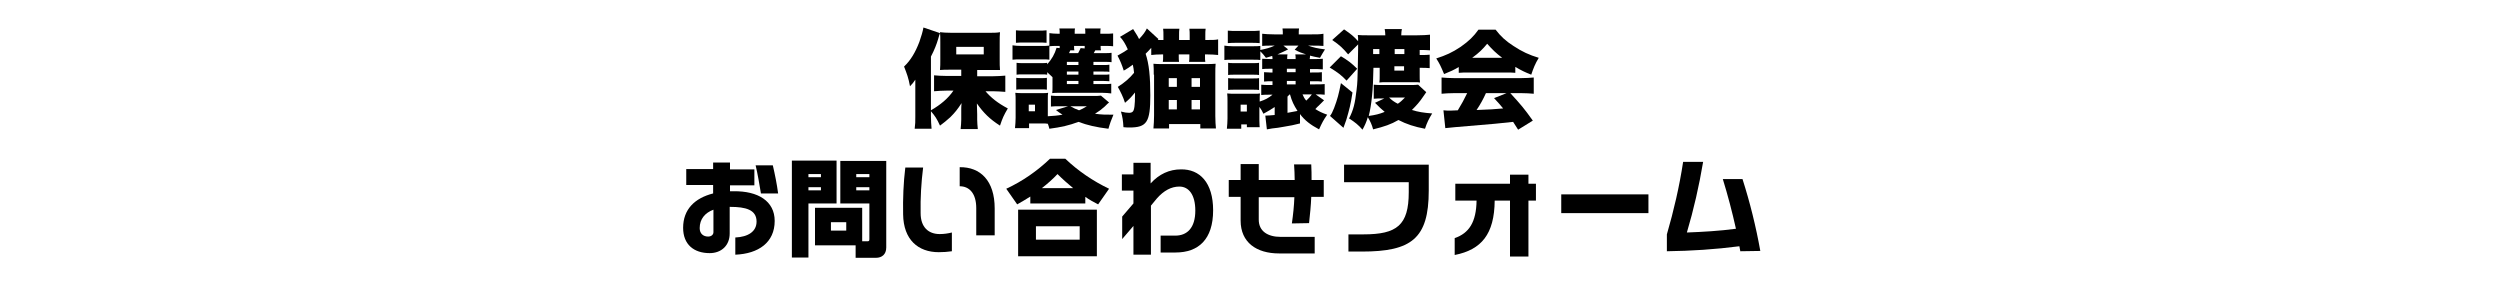 <?xml version="1.0" encoding="utf-8"?>
<!-- Generator: Adobe Illustrator 28.0.0, SVG Export Plug-In . SVG Version: 6.00 Build 0)  -->
<svg version="1.1" id="レイヤー_1" xmlns="http://www.w3.org/2000/svg" xmlns:xlink="http://www.w3.org/1999/xlink" x="0px"
	 y="0px" viewBox="0 0 800 90" style="enable-background:new 0 0 800 90;" xml:space="preserve">
<style type="text/css">
	.st0{enable-background:new    ;}
</style>
<path d="M499.6,62.2h27.9v6h-27.9V62.2z"/>
<g>
	<path d="M247.9,70.7c0,6.9-5.2,10.5-12.6,10.8V76c4.1-0.2,6.8-1.9,6.8-5.1c0-3.8-3.5-4.7-8.4-4.7c-0.1,0-0.1,0-0.2,0v8.5
		c0,3.9-2.7,6.3-6.4,6.3c-5,0-8.5-2.7-8.5-8.1c0-5.9,3.7-9.5,9.6-11v-2.7h-8.6v-5.1h8.6V52h5.4v2.2h7.8v5.1h-7.8v1.9
		c0.4,0,0.8,0,1.2,0C242.5,61.1,247.9,64.3,247.9,70.7z M228.3,67.1c-2.7,1-4.4,3-4.4,5.9c0,1.8,1.2,2.7,2.7,2.7
		c1,0,1.7-0.6,1.7-1.4V67.1z M243.5,61.9c-0.5-3-1-6-1.7-9h5.5c0.7,3,1.3,6,1.7,9H243.5z"/>
	<path d="M267.8,65.1h-9.1v17.3h-5.3v-31h14.3v13.7C267.7,65.1,267.8,65.1,267.8,65.1z M262.7,55.7h-4v1h4V55.7z M262.7,59.9h-4v1h4
		V59.9z M283.6,51.5v27.7c0,2.2-1.4,3.3-3.3,3.3h-6.5v-4h-13v-12h15.1v10.7h1.8c0.4,0,0.5-0.2,0.5-0.7V65.1h-9.3V51.5H283.6z
		 M270.8,71.1h-4.9v2.7h4.9V71.1z M278.2,55.7H274v1h4.2V55.7z M278.2,59.9H274v1h4.2V59.9z"/>
	<path d="M300.7,74.9c1.4,0,2.7-0.2,3.9-0.5v6c-1.3,0.2-2.8,0.3-4.2,0.3c-6.6,0-11.3-4-11.4-12.1c-0.1-5.1,0.1-10.1,0.7-15h5.7
		c-0.6,4.8-0.9,9.7-0.8,14.6C294.6,72.7,297.1,74.9,300.7,74.9z M318.3,66.7v8.6h-5.9v-8.7c0-4.7-2.2-7-5.3-7v-6.1
		C313.7,53.4,318.3,57.8,318.3,66.7z"/>
	<path d="M354.9,60.4l-3.5,5c-1.4-0.7-2.8-1.5-4.1-2.4v2.1h-17.6v-2.2c-1.4,0.9-2.8,1.7-4.2,2.5l-3.5-5c5.2-2.4,9.9-5.7,14-9.6h4.9
		C345,54.7,349.7,57.9,354.9,60.4z M325.8,67.1H351V82h-25.2V67.1z M331.5,76.7h14v-4.3h-14V76.7z M343.4,60.2
		c-1.7-1.4-3.4-2.9-5-4.5c-1.5,1.6-3.2,3.1-5,4.5H343.4z"/>
	<path d="M388.2,67.3c0,9.3-4.7,13.5-12,13.5h-4.8v-5.4h4.7c3.8,0,6.4-2.5,6.4-8c0-5.1-2.1-7.7-5.1-7.7c-2.6,0-5,1.3-7.2,3.8
		l-1.9,2.3v15.7h-5.6v-9.2l-3.6,4.2v-7.2l3.6-4.2V61H359v-5.2h3.7v-3.7h5.5v6.6c2.7-3,6-4.5,9.7-4.5
		C383.9,54.1,388.2,58.4,388.2,67.3z"/>
	<path d="M413.4,71.5c0.4-2.8,0.7-5.6,0.8-8.4h-11.4v7.2c0,3.7,2.9,5.5,7,5.5h10.9v5.3h-11.4c-7.2,0-12.3-3.5-12.3-10.5V63h-3.8
		v-5.4h3.8v-5.1h5.8v5.1h11.5c0-1.7-0.1-3.4-0.2-5h5.5c0.1,1.7,0.1,3.4,0.1,5h3.9V63h-4c-0.1,2.8-0.4,5.6-0.7,8.4L413.4,71.5
		L413.4,71.5z"/>
	<path d="M435.8,80.5h-4.3V75h4.8c10.7,0,14.5-2.9,14.5-13.5v-3.2h-20.7v-5.6h27.1V61C457.2,76.4,451.6,80.5,435.8,80.5z"/>
	<path d="M491.5,64.2h-2.4v17.9h-5.9V64.2h-4.9c-0.1,10.7-4.2,15.7-12.8,17.4v-5.4c4.6-1.6,6.9-5.1,7-12h-6.8v-5.4h17.5v-2.9h5.9
		v2.9h2.4L491.5,64.2L491.5,64.2z"/>
	<path d="M556.9,80.4c-0.1-0.5-0.2-1.1-0.3-1.6c-7.7,1-15.5,1.5-23.2,1.6V75c2.2-7.6,4-15.3,5.2-23.2h6.4c-1.3,7.7-3,15.2-5.2,22.6
		c5.2-0.2,10.5-0.5,15.7-1.2c-1.2-5.4-2.6-10.7-4.2-15.9h6.3c2.4,7.5,4.3,15.2,5.7,23L556.9,80.4L556.9,80.4z"/>
</g>
<g class="st0">
	<path d="M315.1,28.9c2,2.4,4.2,4.1,7.4,5.8c-1.3,2.2-1.7,3.1-2.5,5.5c-3.3-2.1-5.3-4.1-7.4-7.1c0,0.7,0.1,2.5,0.1,3.5v1.7
		c0,1,0.1,1.9,0.2,3h-5.5c0.1-1.2,0.2-1.9,0.2-3v-2.6c0-0.1,0-0.1,0-0.9c0-0.2,0-0.8,0.1-1.8c-1.3,2-2.1,3-3.6,4.5
		c-1.2,1.1-2.1,1.8-3.3,2.7c-1-2.2-1.6-3.1-2.9-4.6v1.7c0,1.4,0.1,2.5,0.2,3.9h-5.4c0.2-1.5,0.2-2.3,0.2-3.9v-8.4c0-0.2,0-1.7,0-2
		c0-0.9,0-0.9,0-1.4c-0.6,0.9-1,1.4-1.7,2.1c-0.5-2.7-1-4-1.9-6.3c2.1-2,3.6-4.5,4.9-7.9c0.6-1.7,1.1-3.4,1.3-4.6l5.3,1.8
		c-0.2,0.5-0.3,0.8-0.6,1.9c-0.5,1.7-1.2,3.5-2.3,5.6v17.2c3.1-1.8,5.5-3.8,7.2-6.3h-2.2c-1.4,0-2.8,0.1-4,0.2v-5.1
		c1.2,0.1,2.3,0.2,4,0.2h4.7v-2h-3.5c-1.3,0-2.5,0-3.3,0.1c0.1-1.1,0.1-2,0.1-3.5v-5.4c0-1.3,0-2.2-0.1-3.2c1,0.1,1.9,0.2,3.8,0.2
		h11.6c1.6,0,2.8,0,3.8-0.2c-0.1,1.1-0.1,1.7-0.1,3.5v5.2c0,1.5,0,2.3,0.1,3.4c-0.2,0-0.3,0-0.4,0h-0.7l-2,0h-4.2v2h5
		c1.3,0,2.8-0.1,4-0.2v5.2c-1.4-0.1-2.8-0.2-3.9-0.2H315.1z M306,17.4h8.8V15H306V17.4z"/>
	<path d="M349.6,26.9h3.9c1.1,0,1.5,0,2.1-0.1v3.1c-0.9-0.1-1.6-0.2-2.8-0.2h-14c-1.1,0-1.4,0-2.1,0.1c0.1-0.6,0.1-1.1,0.1-2.2v-2.2
		c0-0.3,0-0.4,0-0.7c-0.8-0.8-1-0.9-1.7-1.6v0.8c-0.5-0.1-0.9-0.1-1.9-0.1h-5.9c-1.1,0-1.4,0-2,0.1v-3.8c0.6,0.1,1,0.1,2,0.1h5.9
		c1.1,0,1.4,0,1.9-0.1v0.5c1.5-1.7,2.4-3.3,3-5.3l1,0.1c0-0.3,0-0.4,0-0.7h-1c-0.9,0-1.6,0-2.3,0.1v4.3c-0.7-0.1-1-0.1-2.7-0.1h-6.3
		c-1.3,0-1.9,0-2.8,0.1v-4.6c0.8,0.1,1.5,0.2,2.8,0.2h6.2c1.4,0,2,0,2.8-0.1v-4c0.8,0.1,1.6,0.2,2.8,0.2h0.5c0-0.8,0-1.2-0.1-1.7h5
		c-0.1,0.4-0.1,0.6-0.1,1.7h3.4c0-1.1,0-1.2-0.1-1.7h5c-0.1,0.5-0.1,0.9-0.1,1.7h1.3c1.4,0,1.9,0,2.8-0.1v4.1
		c-0.6-0.1-1.4-0.1-2.7-0.1h-1.3c0,0.6,0,1,0.1,1.4h-1.8c-0.2,0.4-0.3,0.5-0.5,0.9h3.2c1.4,0,1.9,0,2.5-0.1v3
		c-0.6-0.1-0.8-0.1-2.4-0.1h-3.4v1h3.2c1.1,0,1.4,0,1.9-0.1v2.3c-0.5-0.1-0.8-0.1-1.9-0.1h-3.2v1h3.2c1,0,1.5,0,1.9-0.1V26
		c-0.4,0-0.9-0.1-1.9-0.1h-3.2V26.9z M354.9,32.8c-0.4,0.3-0.4,0.3-1.4,1.3c-1,0.9-1.8,1.5-3.1,2.3c2.2,0.3,3.3,0.3,5.9,0.3
		c-0.7,1.7-1.1,2.7-1.6,4.5c-4-0.5-6.6-1.1-9.6-2.2c-2.9,1.1-5.5,1.7-9.3,2.2c-0.2-0.8-0.3-1.1-0.5-1.6c-0.6-0.1-1-0.1-1.9-0.1h-4.1
		V41h-4.5c0.1-1,0.2-2.3,0.2-3.3v-5.5c0-1,0-1.7-0.1-2.5c1,0.1,1.4,0.1,2.4,0.1h6.1c1.2,0,1.5,0,2-0.1c-0.1,0.5-0.1,1-0.1,2.2v5.3
		c1.7-0.1,3.1-0.2,4.7-0.5c-1-0.6-1.3-0.9-2.1-1.5l3.9-1.2h-2.7c-1.3,0-1.9,0-2.8,0.1v-3.5c0.8,0.1,1.6,0.1,2.8,0.1h10.7
		c1.2,0,1.9,0,2.5-0.1L354.9,32.8z M325.1,9.7c0.9,0.1,1.5,0.1,3,0.1h3.8c1.6,0,2.1,0,3-0.1v4c-1-0.1-1.6-0.1-3-0.1h-3.8
		c-1.4,0-2.1,0-3,0.1V9.7z M325.2,24.9c0.6,0.1,1,0.1,2,0.1h5.9c1.1,0,1.4,0,1.9-0.1v3.8c-0.6-0.1-0.9-0.1-2-0.1h-5.9
		c-1,0-1.4,0-1.9,0.1V24.9z M329.2,35.6h2v-2.1h-2V35.6z M345.1,19.8h-3.7v1h3.7V19.8z M345.1,22.9h-3.7v1h3.7V22.9z M341.4,25.9v1
		h3.7v-1H341.4z M342.5,16.1c-0.2,0.5-0.4,0.8-0.4,0.9h2.9c0.3-0.5,0.5-1,0.8-1.6l1.3,0.1c0-0.4,0-0.5,0-0.8h-3.4c0,0.9,0,1,0.1,1.4
		H342.5z M342.5,34c1.1,0.6,1.7,0.9,2.8,1.3c1-0.4,1.3-0.6,2.5-1.3H342.5z"/>
	<path d="M368.5,15.2c-0.8,0.9-1.2,1.3-1.9,2c1.1,3.3,1.5,7.3,1.5,13.3c0,8.6-1.1,10.3-6.7,10.3c-0.4,0-1,0-1.9-0.1
		c-0.1-2-0.3-3.3-0.8-5c1.1,0.3,1.9,0.4,2.6,0.4c0.5,0,0.9-0.1,1.2-0.4c0.5-0.5,0.7-2.2,0.7-5.4c0-0.1,0-0.4,0-0.7
		c-1.3,1.6-1.8,2.1-3.2,3.3c-0.6-1.9-1.4-3.5-2.3-5.1c2.2-1.4,3.7-2.7,5.2-4.5c-0.1-1.1-0.2-1.6-0.4-2.6c-1.2,0.9-1.7,1.2-2.9,1.9
		c-0.6-1.9-1.1-3.1-2-4.8c1.6-0.9,2.3-1.3,3.3-2c-0.8-1.8-1.6-3.1-2.5-4l4.2-2.5c0.3,0.5,0.3,0.5,1.2,1.9c0.2,0.3,0.4,0.7,0.7,1.3
		c1.4-1.5,1.9-2.2,2.5-3.4l3.7,3.4c-0.1,0.1-0.1,0.2-0.2,0.3c0.6,0,0.9,0,1.5,0h0.3v-1.3c0-1,0-1.6-0.1-2.3h5.2
		c-0.1,0.6-0.1,1.2-0.1,2.3v1.3h3.4v-1.3c0-1.1,0-1.5-0.1-2.3h5.2c-0.1,0.7-0.1,1.2-0.1,2.3v1.3h0.3c1.9,0,2.9,0,3.8-0.2v5
		c-1-0.1-2.2-0.2-3.9-0.2h-0.3v0.6c0,0.8,0,1.3,0.1,1.8h-5.2c0.1-0.6,0.1-1,0.1-1.8v-0.6h-3.4v0.6c0,0.8,0,1.3,0.1,1.8h-5.2
		c0.1-0.5,0.1-1,0.1-1.8v-0.6c-1.7,0-3,0.1-3.8,0.2V15.2z M369.2,23.9c0-1.4,0-2.4-0.1-3.5c0.8,0.1,1.7,0.1,2.9,0.1h13.5
		c1.5,0,2.5,0,3.5-0.1c-0.1,1-0.1,1.9-0.1,3.5v13.2c0,1.6,0.1,3,0.2,4h-5v-1.4h-10v1.4h-5c0.1-1.2,0.2-2.7,0.2-4.1V23.9z M374,25
		v2.8h2.6V25H374z M374,32v3h2.6v-3H374z M381.3,25v2.8h2.7V25H381.3z M381.3,32v3h2.7v-3H381.3z"/>
	<path d="M407.8,34.3c-1,0.7-1.7,1.1-3.5,2.1c-0.5-1-0.7-1.4-1.3-2.2v4.4c0,1.3,0.1,2,0.1,2.1H399v-0.9h-1.8v1.4h-4.6
		c0.1-1.1,0.2-2.2,0.2-3.3v-5.4c0-1.1,0-1.7-0.1-2.6c1.2,0.1,1.4,0.1,2.4,0.1h6.1c1.1,0,1.5,0,2-0.1c-0.1,0.6-0.1,1-0.1,2.3v0.3
		c1.8-0.6,2.8-1.1,4.1-2.2h-0.8c-1.3,0-2,0-2.8,0.1v-3.3c0.6,0.1,1.7,0.1,3.1,0.1h0.5v-1.2c-1.2,0-1.9,0-2.7,0.1v-3
		c0.5,0,1.8,0.1,2,0.1c0,0,0.1,0,0.4,0h0.3V22h-0.6c-1.3,0-2,0-2.7,0.1v-3.3c0.6,0,1.2,0.1,2.7,0.1h0.6c0-0.4,0-0.5-0.1-1
		c-0.7,0.2-1,0.3-2,0.6c-0.6-0.8-1-1.3-1.8-2.1v2.8c-0.6-0.1-1.1-0.1-2.7-0.1h-6.1c-1.3,0-1.9,0-2.7,0.1v-4.6
		c0.8,0.1,1.5,0.2,2.7,0.2h6.1c1.4,0,2,0,2.7-0.1V16c1.9-0.4,3.1-0.7,4.6-1.4h-1.6c-0.9,0-1.3,0-2.4,0.1v-3.9
		c1.3,0.1,1.9,0.2,3.9,0.2h2.7c0-0.8,0-1.3-0.1-1.9h5.3c-0.1,0.5-0.1,0.9-0.1,1.9h4c2,0,2.7,0,3.9-0.2v3.9c-1.2-0.1-2.1-0.1-3.8-0.1
		h-1.1c1.7,0.6,2.9,0.9,5.4,1.2c-0.7,1.1-1.1,1.8-1.6,2.7c-1.6-0.3-2.1-0.4-3.2-0.7c0,0.4,0,0.5-0.1,1.1h0.7c2,0,2.6,0,3.5-0.1v3.4
		c-1.1-0.1-1.8-0.1-3.4-0.1h-0.7v1.1h0.6c1.9,0,2.6,0,3.2-0.1v3c-0.7-0.1-1.2-0.1-3.2-0.1h-0.6V27h1.2c2.1,0,2.7,0,3.5-0.1v3.4
		c-1-0.1-1.4-0.1-2.9-0.1l2.7,1.9c-0.3,0.3-0.3,0.3-1.7,1.7c-0.2,0.2-0.6,0.5-1.1,1.1c1.3,0.8,2.1,1.2,3.8,1.8
		c-1.2,1.7-1.7,2.7-2.6,4.7c-2.8-1.5-4.6-2.9-6.1-4.9v3c-1.5,0.4-3.4,0.8-5.4,1.1c-1,0.2-2.4,0.4-3.5,0.5c-1.3,0.2-1.3,0.2-1.7,0.3
		l-0.5-4.4c0.7,0,1.8-0.1,3-0.2V34.3z M392.9,9.8c0.9,0.1,1.5,0.1,3.1,0.1h4c1.6,0,2.1,0,3.1-0.1v4c-1-0.1-1.6-0.1-3.1-0.1h-4
		c-1.4,0-2.1,0-3.1,0.1V9.8z M393,20.1c0.6,0.1,1,0.1,2,0.1h6c1.1,0,1.4,0,1.9-0.1V24c-0.6-0.1-0.9-0.1-1.9-0.1h-6
		c-1.1,0-1.4,0-2,0.1V20.1z M393,25c0.6,0.1,1,0.1,2,0.1h6c1.1,0,1.4,0,1.9-0.1v3.8c-0.6-0.1-0.9-0.1-2-0.1H395c-1.1,0-1.4,0-2,0.1
		V25z M397,35.7h2v-2.2h-2V35.7z M414.6,18.9c0-0.7,0-1-0.1-1.5h3.4c-1.5-0.5-2.1-0.7-3.6-1.5l1.2-1.3h-4.8l1.5,1.2
		c-1.4,0.7-1.8,0.9-3.4,1.6h3.2c-0.1,0.5-0.1,0.8-0.1,1.5H414.6z M414.6,22h-2.8v1.1h2.8V22z M414.6,25.9h-2.8V27h2.8V25.9z
		 M412,36.1c1.2-0.2,1.2-0.2,3.2-0.6c-1.2-1.9-1.8-3.1-2.4-5.3h-0.1c-0.2,0.2-0.2,0.2-0.7,0.7V36.1z M416.8,30.2
		c0.4,0.9,0.6,1.3,1.2,2c0.8-0.7,1.2-1.2,1.8-2H416.8z"/>
	<path d="M429.1,18c2.2,1.3,3.5,2.3,5.2,4l-3.4,3.8c-1.7-1.8-2.8-2.6-5.4-4.2L429.1,18z M432.8,29.6c-0.6,3.9-1,5.4-2,8.8
		c-0.2,0.5-0.5,1.4-0.9,2.5l-4.3-3.8c0.5-0.6,0.8-1.3,1.3-2.5c1.1-2.9,1.5-4.5,2.2-8L432.8,29.6z M456.4,29.5
		c-0.3,0.4-0.3,0.4-0.9,1.3c-1.2,1.8-2.2,2.9-3.7,4.4c2,0.6,3.7,0.9,6.5,1.1c-1.1,1.8-1.7,3-2.3,4.9c-3.3-0.6-6-1.5-8.5-2.8
		c-2.4,1.4-4.5,2.1-8.1,3c-0.4-1.5-0.9-2.6-1.7-3.9c-0.5,1.7-1,2.7-1.7,4c-1.3-1.5-2.4-2.4-4.3-3.6c1.4-2.7,1.9-4.8,2.4-9.1
		c0.3-2.3,0.3-3.7,0.4-7.4c0.1-4.5,0.1-4.9,0.1-5.9c0-0.2,0-0.5,0-1.3l-3.2,3.2c-1.7-2-2.6-2.9-5.1-4.6l3.8-3.4
		c2.1,1.4,3.3,2.4,4.5,3.8c0-1,0-1.3-0.1-2c0.9,0.1,1.9,0.1,3.7,0.1h5.1c0-0.9-0.1-1.3-0.2-2h5.5c-0.1,0.7-0.2,1-0.2,2h5
		c1.9,0,3.1-0.1,4.2-0.2v5c-1.1-0.1-1.8-0.1-3.3-0.1v1.6h0.2c1.4,0,2.3,0,3-0.1v4.3c-1-0.1-1.8-0.1-3.2-0.1v2.4c0,1.1,0,1.6,0.1,2.3
		c-0.6-0.1-0.6-0.1-2.5-0.1h-8c-1.3,0-1.9,0-2.5,0.1c0.1-0.5,0.1-1.4,0.1-2.3v-2.4h-2c-0.1,7.1-0.6,11.8-1.5,15.4
		c2.1-0.3,3.4-0.6,5.1-1.3c-1.1-0.9-1.7-1.5-3.1-2.9l3-1.4h-0.6c-1,0-2,0-2.8,0.1v-4.5c0.9,0.1,1.5,0.1,2.9,0.1h8.7
		c1.2,0,2,0,2.6-0.1L456.4,29.5z M441.4,17.3v-1.6h-2v1.6H441.4z M444.5,31.2c0.8,0.8,1.6,1.4,2.8,2c0.9-0.6,1.3-1,2.3-2H444.5z
		 M449.4,17.3v-1.6h-3.1v1.6H449.4z M446.2,22.6h3.1v-1.4h-3.1V22.6z"/>
	<path d="M466.9,21.4c-1.7,1-2.8,1.5-4.8,2.3c-0.9-2.2-1.4-3.3-2.5-5c3.1-1,5.1-1.9,7.8-3.7c2.7-1.9,4.2-3.4,5.7-5.5h5.5
		c1.6,2.1,3.2,3.6,5.7,5.2c2.7,1.8,5.1,2.9,8.1,3.8c-1.2,2-1.7,3.3-2.4,5.4c-2-0.8-3.1-1.3-5.1-2.5v1.9c-1-0.1-1.8-0.1-3.2-0.1
		h-11.7c-1.1,0-2.2,0-3.2,0.1V21.4z M465.4,29.8c-1.7,0-2.9,0.1-4.1,0.2v-5.2c1.2,0.1,2.6,0.2,4.1,0.2h21.3c1.6,0,2.9-0.1,4.1-0.2
		V30c-1.2-0.1-2.4-0.2-4.1-0.2h-3.4c3.4,3.7,4.5,5,7.2,8.8l-4.7,2.9c-0.8-1.2-0.8-1.2-1.6-2.5c-3.9,0.4-3.9,0.4-5.8,0.6
		c-2.2,0.2-11.4,1-12.9,1.1c-1.2,0.1-2.1,0.2-3,0.3l-0.6-5.7c0.9,0.1,1.5,0.1,2.2,0.1c0.4,0,0.4,0,2.4-0.1c1.1-1.8,2.1-3.6,3-5.5
		H465.4z M480.7,18.5c-2-1.5-3.2-2.7-4.8-4.5c-1.5,1.8-2.5,2.8-4.8,4.5H480.7z M475.5,29.8c-0.8,1.8-1.9,3.8-3,5.4
		c5-0.2,5-0.2,8.5-0.5c-1-1.2-1.4-1.7-2.9-3.3l4-1.6H475.5z"/>
</g>
</svg>
